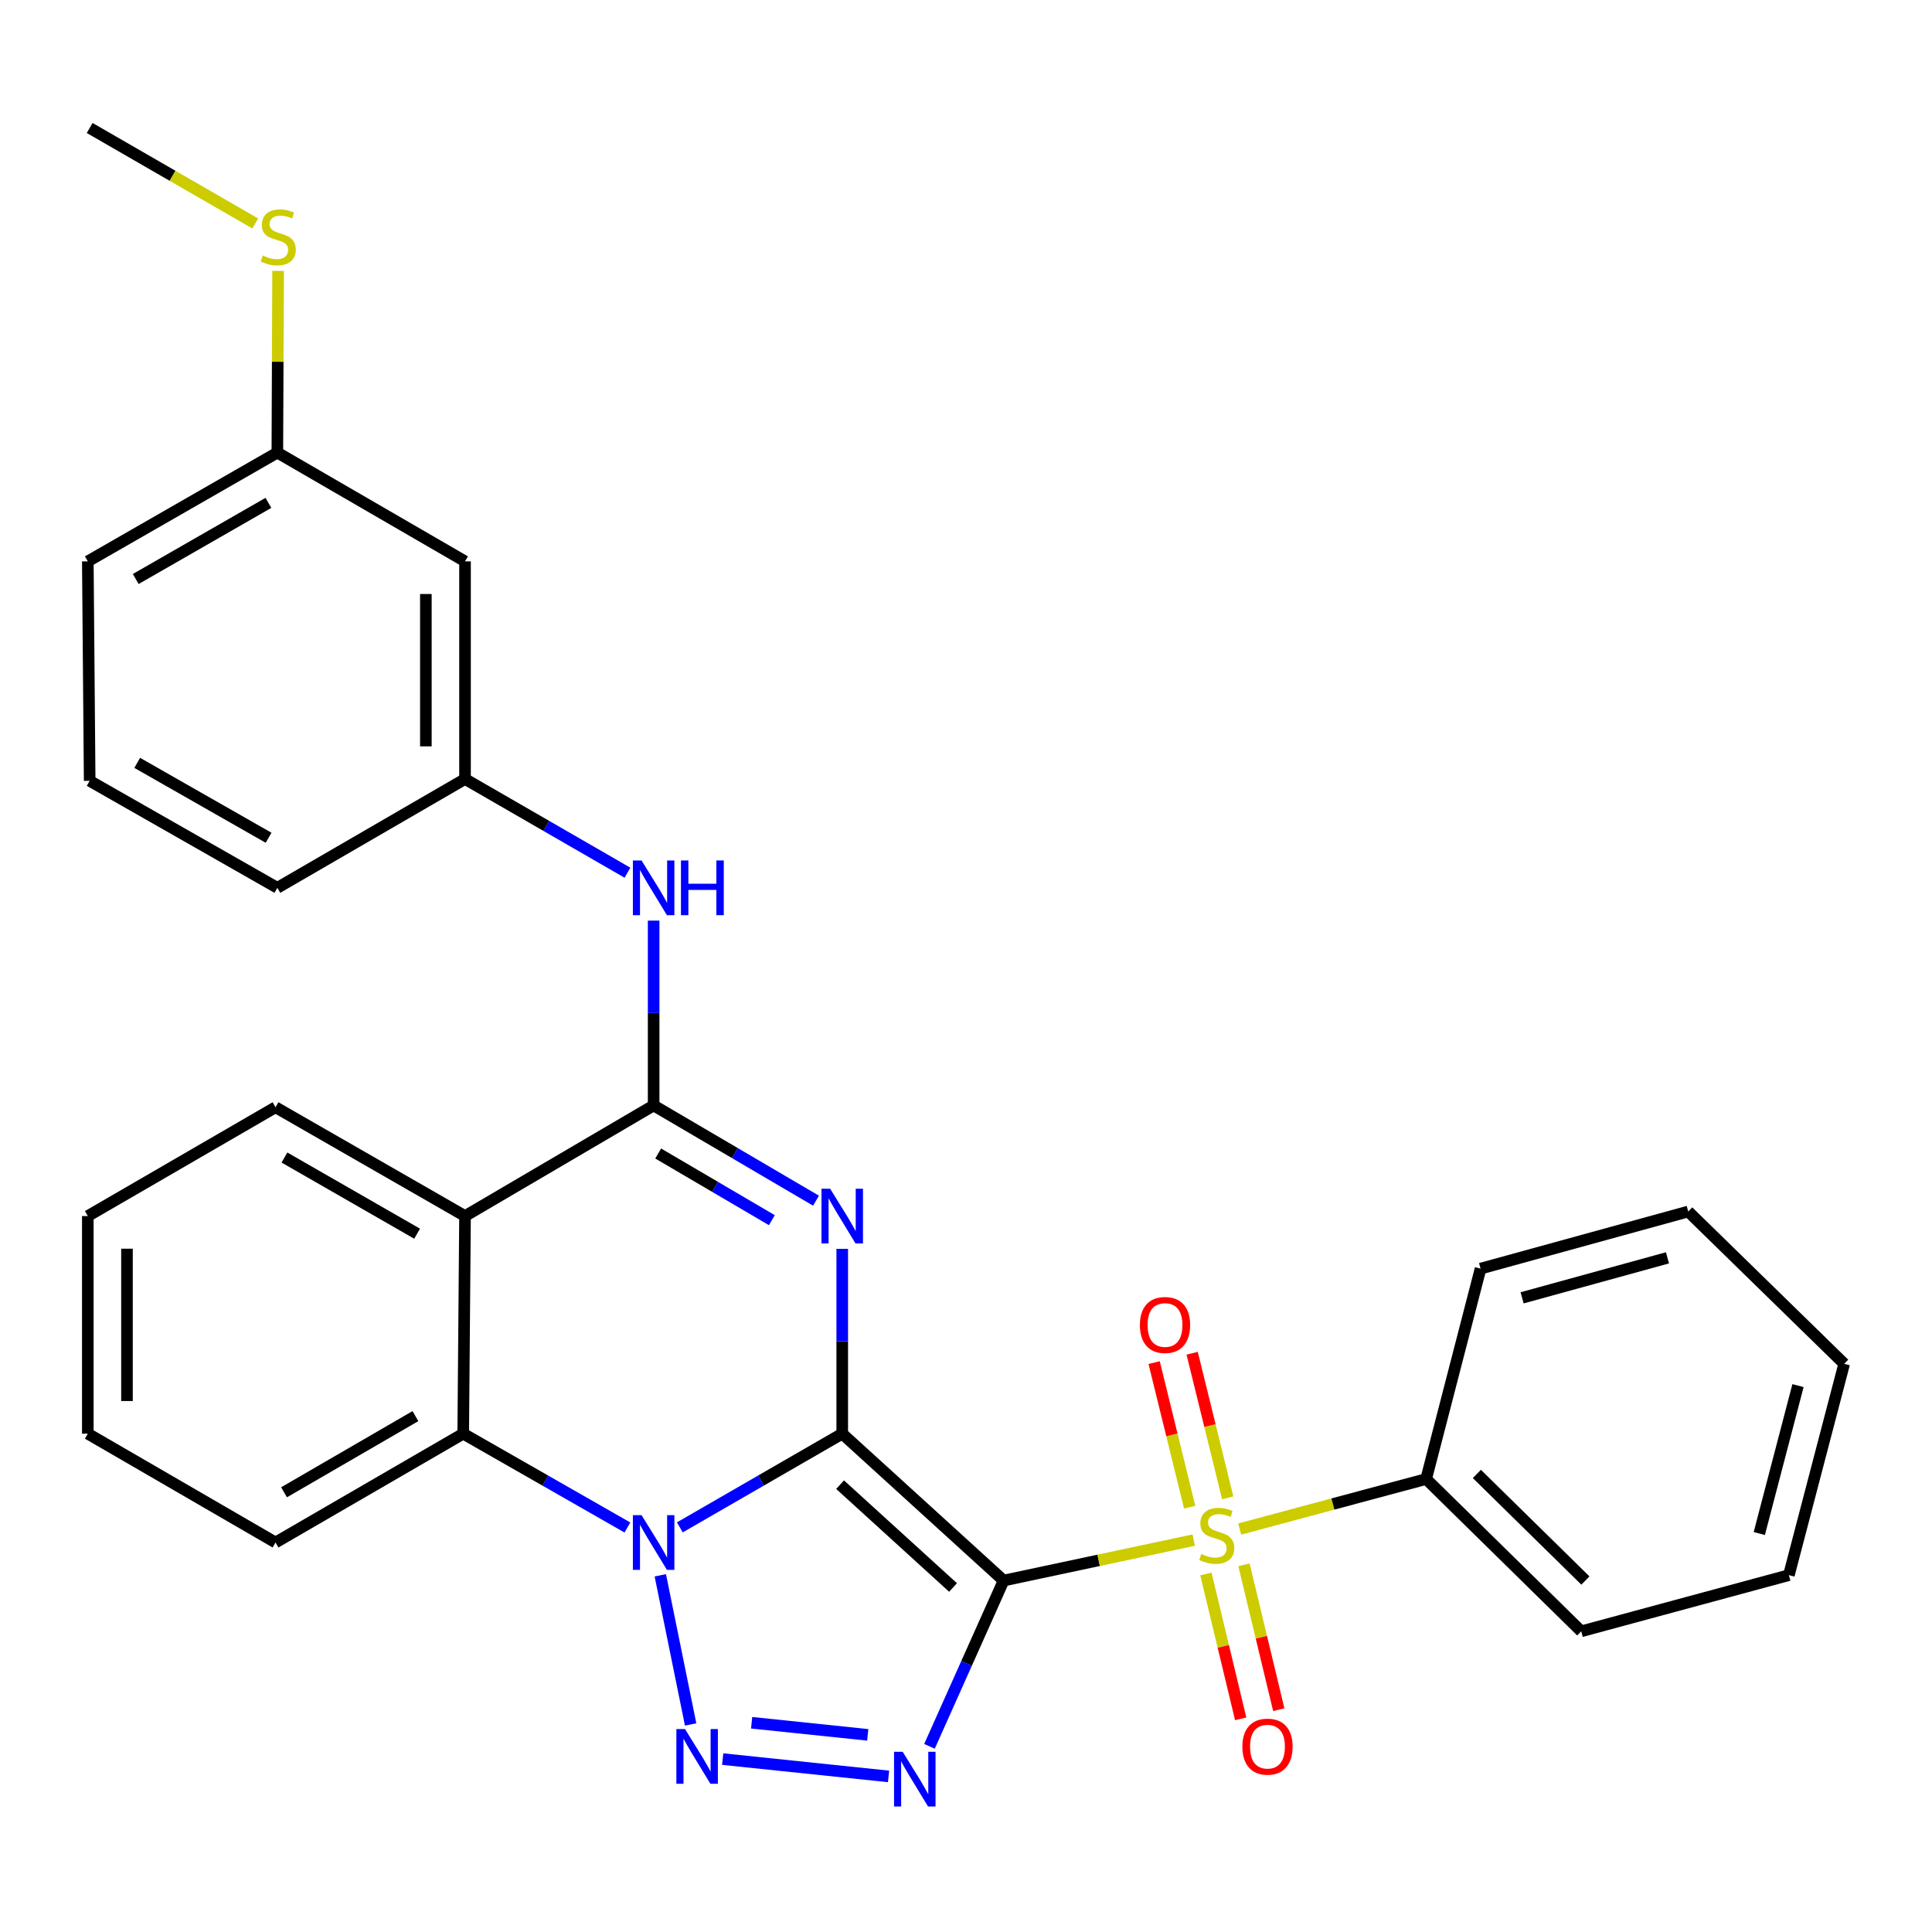 <?xml version='1.0' encoding='iso-8859-1'?>
<svg version='1.1' baseProfile='full'
              xmlns='http://www.w3.org/2000/svg'
                      xmlns:rdkit='http://www.rdkit.org/xml'
                      xmlns:xlink='http://www.w3.org/1999/xlink'
                  xml:space='preserve'
width='1000px' height='1000px' viewBox='0 0 1000 1000'>
<!-- END OF HEADER -->
<rect style='opacity:1.0;fill:#FFFFFF;stroke:none' width='1000' height='1000' x='0' y='0'> </rect>
<path class='bond-0' d='M 435.94,742.068 L 519.469,818.097' style='fill:none;fill-rule:evenodd;stroke:#000000;stroke-width:6px;stroke-linecap:butt;stroke-linejoin:miter;stroke-opacity:1' />
<path class='bond-0' d='M 434.826,768.461 L 493.296,821.682' style='fill:none;fill-rule:evenodd;stroke:#000000;stroke-width:6px;stroke-linecap:butt;stroke-linejoin:miter;stroke-opacity:1' />
<path class='bond-1' d='M 435.94,742.068 L 393.911,766.318' style='fill:none;fill-rule:evenodd;stroke:#000000;stroke-width:6px;stroke-linecap:butt;stroke-linejoin:miter;stroke-opacity:1' />
<path class='bond-1' d='M 393.911,766.318 L 351.882,790.569' style='fill:none;fill-rule:evenodd;stroke:#0000FF;stroke-width:6px;stroke-linecap:butt;stroke-linejoin:miter;stroke-opacity:1' />
<path class='bond-2' d='M 435.94,742.068 L 435.94,694.237' style='fill:none;fill-rule:evenodd;stroke:#000000;stroke-width:6px;stroke-linecap:butt;stroke-linejoin:miter;stroke-opacity:1' />
<path class='bond-2' d='M 435.94,694.237 L 435.94,646.407' style='fill:none;fill-rule:evenodd;stroke:#0000FF;stroke-width:6px;stroke-linecap:butt;stroke-linejoin:miter;stroke-opacity:1' />
<path class='bond-3' d='M 519.469,818.097 L 568.672,807.625' style='fill:none;fill-rule:evenodd;stroke:#000000;stroke-width:6px;stroke-linecap:butt;stroke-linejoin:miter;stroke-opacity:1' />
<path class='bond-3' d='M 568.672,807.625 L 617.876,797.152' style='fill:none;fill-rule:evenodd;stroke:#CCCC00;stroke-width:6px;stroke-linecap:butt;stroke-linejoin:miter;stroke-opacity:1' />
<path class='bond-4' d='M 519.469,818.097 L 500.278,861.002' style='fill:none;fill-rule:evenodd;stroke:#000000;stroke-width:6px;stroke-linecap:butt;stroke-linejoin:miter;stroke-opacity:1' />
<path class='bond-4' d='M 500.278,861.002 L 481.086,903.907' style='fill:none;fill-rule:evenodd;stroke:#0000FF;stroke-width:6px;stroke-linecap:butt;stroke-linejoin:miter;stroke-opacity:1' />
<path class='bond-5' d='M 341.777,815.377 L 357.469,892.574' style='fill:none;fill-rule:evenodd;stroke:#0000FF;stroke-width:6px;stroke-linecap:butt;stroke-linejoin:miter;stroke-opacity:1' />
<path class='bond-8' d='M 324.746,790.633 L 282.254,766.35' style='fill:none;fill-rule:evenodd;stroke:#0000FF;stroke-width:6px;stroke-linecap:butt;stroke-linejoin:miter;stroke-opacity:1' />
<path class='bond-8' d='M 282.254,766.35 L 239.763,742.068' style='fill:none;fill-rule:evenodd;stroke:#000000;stroke-width:6px;stroke-linecap:butt;stroke-linejoin:miter;stroke-opacity:1' />
<path class='bond-6' d='M 422.371,621.471 L 380.348,596.822' style='fill:none;fill-rule:evenodd;stroke:#0000FF;stroke-width:6px;stroke-linecap:butt;stroke-linejoin:miter;stroke-opacity:1' />
<path class='bond-6' d='M 380.348,596.822 L 338.324,572.172' style='fill:none;fill-rule:evenodd;stroke:#000000;stroke-width:6px;stroke-linecap:butt;stroke-linejoin:miter;stroke-opacity:1' />
<path class='bond-6' d='M 399.509,631.559 L 370.093,614.305' style='fill:none;fill-rule:evenodd;stroke:#0000FF;stroke-width:6px;stroke-linecap:butt;stroke-linejoin:miter;stroke-opacity:1' />
<path class='bond-6' d='M 370.093,614.305 L 340.676,597.05' style='fill:none;fill-rule:evenodd;stroke:#000000;stroke-width:6px;stroke-linecap:butt;stroke-linejoin:miter;stroke-opacity:1' />
<path class='bond-10' d='M 624.171,814.679 L 633.178,852.174' style='fill:none;fill-rule:evenodd;stroke:#CCCC00;stroke-width:6px;stroke-linecap:butt;stroke-linejoin:miter;stroke-opacity:1' />
<path class='bond-10' d='M 633.178,852.174 L 642.185,889.67' style='fill:none;fill-rule:evenodd;stroke:#FF0000;stroke-width:6px;stroke-linecap:butt;stroke-linejoin:miter;stroke-opacity:1' />
<path class='bond-10' d='M 643.879,809.944 L 652.886,847.44' style='fill:none;fill-rule:evenodd;stroke:#CCCC00;stroke-width:6px;stroke-linecap:butt;stroke-linejoin:miter;stroke-opacity:1' />
<path class='bond-10' d='M 652.886,847.44 L 661.893,884.936' style='fill:none;fill-rule:evenodd;stroke:#FF0000;stroke-width:6px;stroke-linecap:butt;stroke-linejoin:miter;stroke-opacity:1' />
<path class='bond-11' d='M 635.457,775.277 L 626.259,737.859' style='fill:none;fill-rule:evenodd;stroke:#CCCC00;stroke-width:6px;stroke-linecap:butt;stroke-linejoin:miter;stroke-opacity:1' />
<path class='bond-11' d='M 626.259,737.859 L 617.061,700.441' style='fill:none;fill-rule:evenodd;stroke:#FF0000;stroke-width:6px;stroke-linecap:butt;stroke-linejoin:miter;stroke-opacity:1' />
<path class='bond-11' d='M 615.774,780.116 L 606.576,742.697' style='fill:none;fill-rule:evenodd;stroke:#CCCC00;stroke-width:6px;stroke-linecap:butt;stroke-linejoin:miter;stroke-opacity:1' />
<path class='bond-11' d='M 606.576,742.697 L 597.378,705.279' style='fill:none;fill-rule:evenodd;stroke:#FF0000;stroke-width:6px;stroke-linecap:butt;stroke-linejoin:miter;stroke-opacity:1' />
<path class='bond-12' d='M 641.661,791.431 L 689.92,778.482' style='fill:none;fill-rule:evenodd;stroke:#CCCC00;stroke-width:6px;stroke-linecap:butt;stroke-linejoin:miter;stroke-opacity:1' />
<path class='bond-12' d='M 689.92,778.482 L 738.178,765.534' style='fill:none;fill-rule:evenodd;stroke:#000000;stroke-width:6px;stroke-linecap:butt;stroke-linejoin:miter;stroke-opacity:1' />
<path class='bond-31' d='M 459.921,919.465 L 374.064,910.506' style='fill:none;fill-rule:evenodd;stroke:#0000FF;stroke-width:6px;stroke-linecap:butt;stroke-linejoin:miter;stroke-opacity:1' />
<path class='bond-31' d='M 449.146,897.962 L 389.046,891.691' style='fill:none;fill-rule:evenodd;stroke:#0000FF;stroke-width:6px;stroke-linecap:butt;stroke-linejoin:miter;stroke-opacity:1' />
<path class='bond-7' d='M 338.324,572.172 L 240.697,629.431' style='fill:none;fill-rule:evenodd;stroke:#000000;stroke-width:6px;stroke-linecap:butt;stroke-linejoin:miter;stroke-opacity:1' />
<path class='bond-9' d='M 338.324,572.172 L 338.324,524.341' style='fill:none;fill-rule:evenodd;stroke:#000000;stroke-width:6px;stroke-linecap:butt;stroke-linejoin:miter;stroke-opacity:1' />
<path class='bond-9' d='M 338.324,524.341 L 338.324,476.511' style='fill:none;fill-rule:evenodd;stroke:#0000FF;stroke-width:6px;stroke-linecap:butt;stroke-linejoin:miter;stroke-opacity:1' />
<path class='bond-16' d='M 240.697,629.431 L 142.609,573.107' style='fill:none;fill-rule:evenodd;stroke:#000000;stroke-width:6px;stroke-linecap:butt;stroke-linejoin:miter;stroke-opacity:1' />
<path class='bond-16' d='M 215.891,638.559 L 147.229,599.132' style='fill:none;fill-rule:evenodd;stroke:#000000;stroke-width:6px;stroke-linecap:butt;stroke-linejoin:miter;stroke-opacity:1' />
<path class='bond-30' d='M 240.697,629.431 L 239.763,742.068' style='fill:none;fill-rule:evenodd;stroke:#000000;stroke-width:6px;stroke-linecap:butt;stroke-linejoin:miter;stroke-opacity:1' />
<path class='bond-18' d='M 239.763,742.068 L 142.609,798.392' style='fill:none;fill-rule:evenodd;stroke:#000000;stroke-width:6px;stroke-linecap:butt;stroke-linejoin:miter;stroke-opacity:1' />
<path class='bond-18' d='M 215.024,732.981 L 147.016,772.408' style='fill:none;fill-rule:evenodd;stroke:#000000;stroke-width:6px;stroke-linecap:butt;stroke-linejoin:miter;stroke-opacity:1' />
<path class='bond-13' d='M 324.767,451.713 L 282.732,427.462' style='fill:none;fill-rule:evenodd;stroke:#0000FF;stroke-width:6px;stroke-linecap:butt;stroke-linejoin:miter;stroke-opacity:1' />
<path class='bond-13' d='M 282.732,427.462 L 240.697,403.211' style='fill:none;fill-rule:evenodd;stroke:#000000;stroke-width:6px;stroke-linecap:butt;stroke-linejoin:miter;stroke-opacity:1' />
<path class='bond-21' d='M 738.178,765.534 L 818.442,844.368' style='fill:none;fill-rule:evenodd;stroke:#000000;stroke-width:6px;stroke-linecap:butt;stroke-linejoin:miter;stroke-opacity:1' />
<path class='bond-21' d='M 764.421,762.899 L 820.605,818.082' style='fill:none;fill-rule:evenodd;stroke:#000000;stroke-width:6px;stroke-linecap:butt;stroke-linejoin:miter;stroke-opacity:1' />
<path class='bond-22' d='M 738.178,765.534 L 766.34,656.647' style='fill:none;fill-rule:evenodd;stroke:#000000;stroke-width:6px;stroke-linecap:butt;stroke-linejoin:miter;stroke-opacity:1' />
<path class='bond-14' d='M 240.697,403.211 L 240.697,290.563' style='fill:none;fill-rule:evenodd;stroke:#000000;stroke-width:6px;stroke-linecap:butt;stroke-linejoin:miter;stroke-opacity:1' />
<path class='bond-14' d='M 220.429,386.314 L 220.429,307.46' style='fill:none;fill-rule:evenodd;stroke:#000000;stroke-width:6px;stroke-linecap:butt;stroke-linejoin:miter;stroke-opacity:1' />
<path class='bond-20' d='M 240.697,403.211 L 143.554,459.535' style='fill:none;fill-rule:evenodd;stroke:#000000;stroke-width:6px;stroke-linecap:butt;stroke-linejoin:miter;stroke-opacity:1' />
<path class='bond-15' d='M 240.697,290.563 L 143.554,234.261' style='fill:none;fill-rule:evenodd;stroke:#000000;stroke-width:6px;stroke-linecap:butt;stroke-linejoin:miter;stroke-opacity:1' />
<path class='bond-17' d='M 143.554,234.261 L 143.749,187.235' style='fill:none;fill-rule:evenodd;stroke:#000000;stroke-width:6px;stroke-linecap:butt;stroke-linejoin:miter;stroke-opacity:1' />
<path class='bond-17' d='M 143.749,187.235 L 143.943,140.209' style='fill:none;fill-rule:evenodd;stroke:#CCCC00;stroke-width:6px;stroke-linecap:butt;stroke-linejoin:miter;stroke-opacity:1' />
<path class='bond-34' d='M 143.554,234.261 L 45.455,290.563' style='fill:none;fill-rule:evenodd;stroke:#000000;stroke-width:6px;stroke-linecap:butt;stroke-linejoin:miter;stroke-opacity:1' />
<path class='bond-34' d='M 138.929,260.285 L 70.259,299.696' style='fill:none;fill-rule:evenodd;stroke:#000000;stroke-width:6px;stroke-linecap:butt;stroke-linejoin:miter;stroke-opacity:1' />
<path class='bond-25' d='M 142.609,573.107 L 45.455,629.431' style='fill:none;fill-rule:evenodd;stroke:#000000;stroke-width:6px;stroke-linecap:butt;stroke-linejoin:miter;stroke-opacity:1' />
<path class='bond-24' d='M 132.119,115.675 L 89.266,90.96' style='fill:none;fill-rule:evenodd;stroke:#CCCC00;stroke-width:6px;stroke-linecap:butt;stroke-linejoin:miter;stroke-opacity:1' />
<path class='bond-24' d='M 89.266,90.96 L 46.412,66.246' style='fill:none;fill-rule:evenodd;stroke:#000000;stroke-width:6px;stroke-linecap:butt;stroke-linejoin:miter;stroke-opacity:1' />
<path class='bond-26' d='M 142.609,798.392 L 45.455,742.068' style='fill:none;fill-rule:evenodd;stroke:#000000;stroke-width:6px;stroke-linecap:butt;stroke-linejoin:miter;stroke-opacity:1' />
<path class='bond-19' d='M 46.412,404.157 L 143.554,459.535' style='fill:none;fill-rule:evenodd;stroke:#000000;stroke-width:6px;stroke-linecap:butt;stroke-linejoin:miter;stroke-opacity:1' />
<path class='bond-19' d='M 71.021,394.855 L 139.021,433.62' style='fill:none;fill-rule:evenodd;stroke:#000000;stroke-width:6px;stroke-linecap:butt;stroke-linejoin:miter;stroke-opacity:1' />
<path class='bond-23' d='M 46.412,404.157 L 45.455,290.563' style='fill:none;fill-rule:evenodd;stroke:#000000;stroke-width:6px;stroke-linecap:butt;stroke-linejoin:miter;stroke-opacity:1' />
<path class='bond-28' d='M 818.442,844.368 L 925.922,815.294' style='fill:none;fill-rule:evenodd;stroke:#000000;stroke-width:6px;stroke-linecap:butt;stroke-linejoin:miter;stroke-opacity:1' />
<path class='bond-27' d='M 766.34,656.647 L 873.82,627.077' style='fill:none;fill-rule:evenodd;stroke:#000000;stroke-width:6px;stroke-linecap:butt;stroke-linejoin:miter;stroke-opacity:1' />
<path class='bond-27' d='M 787.839,671.754 L 863.075,651.055' style='fill:none;fill-rule:evenodd;stroke:#000000;stroke-width:6px;stroke-linecap:butt;stroke-linejoin:miter;stroke-opacity:1' />
<path class='bond-32' d='M 45.455,629.431 L 45.455,742.068' style='fill:none;fill-rule:evenodd;stroke:#000000;stroke-width:6px;stroke-linecap:butt;stroke-linejoin:miter;stroke-opacity:1' />
<path class='bond-32' d='M 65.723,646.326 L 65.723,725.172' style='fill:none;fill-rule:evenodd;stroke:#000000;stroke-width:6px;stroke-linecap:butt;stroke-linejoin:miter;stroke-opacity:1' />
<path class='bond-29' d='M 873.82,627.077 L 954.545,705.911' style='fill:none;fill-rule:evenodd;stroke:#000000;stroke-width:6px;stroke-linecap:butt;stroke-linejoin:miter;stroke-opacity:1' />
<path class='bond-33' d='M 925.922,815.294 L 954.545,705.911' style='fill:none;fill-rule:evenodd;stroke:#000000;stroke-width:6px;stroke-linecap:butt;stroke-linejoin:miter;stroke-opacity:1' />
<path class='bond-33' d='M 910.607,793.755 L 930.644,717.187' style='fill:none;fill-rule:evenodd;stroke:#000000;stroke-width:6px;stroke-linecap:butt;stroke-linejoin:miter;stroke-opacity:1' />
<path  class='atom-2' d='M 332.064 784.232
L 341.344 799.232
Q 342.264 800.712, 343.744 803.392
Q 345.224 806.072, 345.304 806.232
L 345.304 784.232
L 349.064 784.232
L 349.064 812.552
L 345.184 812.552
L 335.224 796.152
Q 334.064 794.232, 332.824 792.032
Q 331.624 789.832, 331.264 789.152
L 331.264 812.552
L 327.584 812.552
L 327.584 784.232
L 332.064 784.232
' fill='#0000FF'/>
<path  class='atom-3' d='M 429.68 615.271
L 438.96 630.271
Q 439.88 631.751, 441.36 634.431
Q 442.84 637.111, 442.92 637.271
L 442.92 615.271
L 446.68 615.271
L 446.68 643.591
L 442.8 643.591
L 432.84 627.191
Q 431.68 625.271, 430.44 623.071
Q 429.24 620.871, 428.88 620.191
L 428.88 643.591
L 425.2 643.591
L 425.2 615.271
L 429.68 615.271
' fill='#0000FF'/>
<path  class='atom-4' d='M 621.775 804.34
Q 622.095 804.46, 623.415 805.02
Q 624.735 805.58, 626.175 805.94
Q 627.655 806.26, 629.095 806.26
Q 631.775 806.26, 633.335 804.98
Q 634.895 803.66, 634.895 801.38
Q 634.895 799.82, 634.095 798.86
Q 633.335 797.9, 632.135 797.38
Q 630.935 796.86, 628.935 796.26
Q 626.415 795.5, 624.895 794.78
Q 623.415 794.06, 622.335 792.54
Q 621.295 791.02, 621.295 788.46
Q 621.295 784.9, 623.695 782.7
Q 626.135 780.5, 630.935 780.5
Q 634.215 780.5, 637.935 782.06
L 637.015 785.14
Q 633.615 783.74, 631.055 783.74
Q 628.295 783.74, 626.775 784.9
Q 625.255 786.02, 625.295 787.98
Q 625.295 789.5, 626.055 790.42
Q 626.855 791.34, 627.975 791.86
Q 629.135 792.38, 631.055 792.98
Q 633.615 793.78, 635.135 794.58
Q 636.655 795.38, 637.735 797.02
Q 638.855 798.62, 638.855 801.38
Q 638.855 805.3, 636.215 807.42
Q 633.615 809.5, 629.255 809.5
Q 626.735 809.5, 624.815 808.94
Q 622.935 808.42, 620.695 807.5
L 621.775 804.34
' fill='#CCCC00'/>
<path  class='atom-5' d='M 467.233 906.722
L 476.513 921.722
Q 477.433 923.202, 478.913 925.882
Q 480.393 928.562, 480.473 928.722
L 480.473 906.722
L 484.233 906.722
L 484.233 935.042
L 480.353 935.042
L 470.393 918.642
Q 469.233 916.722, 467.993 914.522
Q 466.793 912.322, 466.433 911.642
L 466.433 935.042
L 462.753 935.042
L 462.753 906.722
L 467.233 906.722
' fill='#0000FF'/>
<path  class='atom-6' d='M 354.574 894.966
L 363.854 909.966
Q 364.774 911.446, 366.254 914.126
Q 367.734 916.806, 367.814 916.966
L 367.814 894.966
L 371.574 894.966
L 371.574 923.286
L 367.694 923.286
L 357.734 906.886
Q 356.574 904.966, 355.334 902.766
Q 354.134 900.566, 353.774 899.886
L 353.774 923.286
L 350.094 923.286
L 350.094 894.966
L 354.574 894.966
' fill='#0000FF'/>
<path  class='atom-10' d='M 332.064 445.375
L 341.344 460.375
Q 342.264 461.855, 343.744 464.535
Q 345.224 467.215, 345.304 467.375
L 345.304 445.375
L 349.064 445.375
L 349.064 473.695
L 345.184 473.695
L 335.224 457.295
Q 334.064 455.375, 332.824 453.175
Q 331.624 450.975, 331.264 450.295
L 331.264 473.695
L 327.584 473.695
L 327.584 445.375
L 332.064 445.375
' fill='#0000FF'/>
<path  class='atom-10' d='M 352.464 445.375
L 356.304 445.375
L 356.304 457.415
L 370.784 457.415
L 370.784 445.375
L 374.624 445.375
L 374.624 473.695
L 370.784 473.695
L 370.784 460.615
L 356.304 460.615
L 356.304 473.695
L 352.464 473.695
L 352.464 445.375
' fill='#0000FF'/>
<path  class='atom-11' d='M 643.046 904.06
Q 643.046 897.26, 646.406 893.46
Q 649.766 889.66, 656.046 889.66
Q 662.326 889.66, 665.686 893.46
Q 669.046 897.26, 669.046 904.06
Q 669.046 910.94, 665.646 914.86
Q 662.246 918.74, 656.046 918.74
Q 649.806 918.74, 646.406 914.86
Q 643.046 910.98, 643.046 904.06
M 656.046 915.54
Q 660.366 915.54, 662.686 912.66
Q 665.046 909.74, 665.046 904.06
Q 665.046 898.5, 662.686 895.7
Q 660.366 892.86, 656.046 892.86
Q 651.726 892.86, 649.366 895.66
Q 647.046 898.46, 647.046 904.06
Q 647.046 909.78, 649.366 912.66
Q 651.726 915.54, 656.046 915.54
' fill='#FF0000'/>
<path  class='atom-12' d='M 590.009 685.812
Q 590.009 679.012, 593.369 675.212
Q 596.729 671.412, 603.009 671.412
Q 609.289 671.412, 612.649 675.212
Q 616.009 679.012, 616.009 685.812
Q 616.009 692.692, 612.609 696.612
Q 609.209 700.492, 603.009 700.492
Q 596.769 700.492, 593.369 696.612
Q 590.009 692.732, 590.009 685.812
M 603.009 697.292
Q 607.329 697.292, 609.649 694.412
Q 612.009 691.492, 612.009 685.812
Q 612.009 680.252, 609.649 677.452
Q 607.329 674.612, 603.009 674.612
Q 598.689 674.612, 596.329 677.412
Q 594.009 680.212, 594.009 685.812
Q 594.009 691.532, 596.329 694.412
Q 598.689 697.292, 603.009 697.292
' fill='#FF0000'/>
<path  class='atom-18' d='M 136.016 132.256
Q 136.336 132.376, 137.656 132.936
Q 138.976 133.496, 140.416 133.856
Q 141.896 134.176, 143.336 134.176
Q 146.016 134.176, 147.576 132.896
Q 149.136 131.576, 149.136 129.296
Q 149.136 127.736, 148.336 126.776
Q 147.576 125.816, 146.376 125.296
Q 145.176 124.776, 143.176 124.176
Q 140.656 123.416, 139.136 122.696
Q 137.656 121.976, 136.576 120.456
Q 135.536 118.936, 135.536 116.376
Q 135.536 112.816, 137.936 110.616
Q 140.376 108.416, 145.176 108.416
Q 148.456 108.416, 152.176 109.976
L 151.256 113.056
Q 147.856 111.656, 145.296 111.656
Q 142.536 111.656, 141.016 112.816
Q 139.496 113.936, 139.536 115.896
Q 139.536 117.416, 140.296 118.336
Q 141.096 119.256, 142.216 119.776
Q 143.376 120.296, 145.296 120.896
Q 147.856 121.696, 149.376 122.496
Q 150.896 123.296, 151.976 124.936
Q 153.096 126.536, 153.096 129.296
Q 153.096 133.216, 150.456 135.336
Q 147.856 137.416, 143.496 137.416
Q 140.976 137.416, 139.056 136.856
Q 137.176 136.336, 134.936 135.416
L 136.016 132.256
' fill='#CCCC00'/>
</svg>
